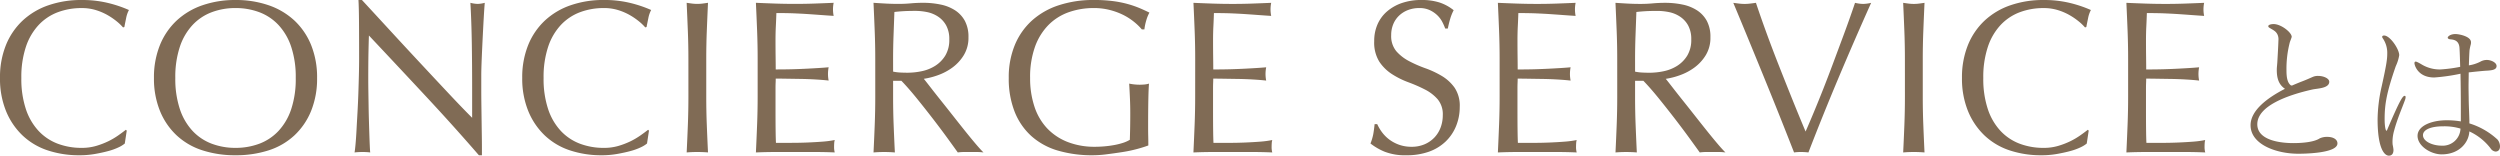 <svg xmlns="http://www.w3.org/2000/svg" width="539.54" height="33.592"><g fill="#806b55"><path d="M504.458 30.955c0-.884-.92-1.415-2.193-1.415a3.8 3.8 0 0 0-1.627.318c-1.167.778-3.572 1.026-5.73 1.026-1.875 0-7.746-.283-7.746-4.067 0-3.961 6.543-6.3 11.884-7.5.5-.106.955-.141 1.344-.212.92-.141 2.3-.424 2.3-1.45 0-.743-1.238-1.273-2.405-1.273a2.8 2.8 0 0 0-.955.141c-.566.212-1.309.6-2.653 1.1-.637.248-1.309.531-2.051.849-.141-.035-.248-.071-.248-.071-.707-.566-.92-1.662-.92-3.183a22.7 22.7 0 0 1 .74-6.163s.389-.99.389-1.1c0-.955-2.3-2.759-3.891-2.759-.637 0-1.167.177-1.167.46a.36.36 0 0 0 .177.283c.354.248.743.424 1.132.707a2.06 2.06 0 0 1 .743.955 2.5 2.5 0 0 1 .141 1.1c-.035 1.273-.177 3.643-.248 4.845-.035.531-.106 1.026-.106 1.521 0 1.733.354 3.148 1.768 4.1-3.678 1.881-7.426 4.604-7.426 7.858 0 4.173 5.588 6.154 10.292 6.154.956 0 8.456-.035 8.456-2.224m35.085.625a2.43 2.43 0 0 0-.531-1.45 15.7 15.7 0 0 0-6.083-3.5v-.675c-.035-1.45-.106-2.759-.141-4.315 0-.884-.035-1.839-.035-2.865s.035-2.087.035-3.148c1.8-.212 3.5-.354 3.5-.354 1.485-.071 2.511-.177 2.511-1.026 0-.778-1.238-1.309-2.087-1.309a2.8 2.8 0 0 0-1.379.354 8 8 0 0 1-2.511.813c.035-1.132.071-2.228.141-3.254a10.5 10.5 0 0 1 .283-1.309 1.7 1.7 0 0 0 .035-.424c0-1.273-2.582-1.768-3.36-1.768-1.1 0-1.662.531-1.662.778 0 .177.212.318.531.354.778.071 1.945.212 2.016 1.981.071 1.309.106 2.653.141 3.961a31 31 0 0 1-4.315.566 7.6 7.6 0 0 1-4.138-1.167c-.92-.531-1.1-.531-1.132-.531-.212 0-.283.141-.283.354 0 .354.672 3.077 4.28 3.077a41 41 0 0 0 5.659-.813c0 .849.035 1.7.035 2.476.035 2.157.035 4.032.035 5.588V26.2a18.5 18.5 0 0 0-3.042-.245c-3.289 0-6.3 1.2-6.3 3.36 0 2.228 2.9 4 5.2 4 3.82 0 5.871-2.582 5.977-4.952a12.1 12.1 0 0 1 4.6 3.678 1.46 1.46 0 0 0 1.061.672c.214-.005.957-.076.957-1.137Zm-20.516-9.978a1.9 1.9 0 0 0 .141-.637c0-.177-.071-.283-.177-.283-.424 0-.955.672-3.749 7.215q-.106.318-.212.318c-.141 0-.389-.778-.389-2.511 0-3.183.424-5.73 2.405-11.424a8.8 8.8 0 0 0 .743-2.37c0-1.309-1.981-4.244-3.254-4.244-.212 0-.424.071-.424.283a.56.56 0 0 0 .106.283 5.53 5.53 0 0 1 .99 3.325c0 1.167-.141 2.3-1.2 7.074a33.5 33.5 0 0 0-.884 7.109c0 6.366 1.485 7.852 2.44 7.852s.99-.955.99-1.238a8 8 0 0 0-.177-1.1 6 6 0 0 1-.035-.778 8.9 8.9 0 0 1 .354-2.3c.67-2.506 1.695-4.805 2.332-6.574m11.99 6.153a3.834 3.834 0 0 1-4.1 3.678c-1.875 0-4-.884-4-2.264 0-1.026 1.344-1.91 4.421-1.91a12.1 12.1 0 0 1 3.679.496M26.931 30.973a6.1 6.1 0 0 1-1.34.822 12.7 12.7 0 0 1-2.209.8q-1.292.352-2.891.634a19 19 0 0 1-3.336.277 21.4 21.4 0 0 1-6.862-1.052 14.5 14.5 0 0 1-5.428-3.22 15.2 15.2 0 0 1-3.573-5.287A18.5 18.5 0 0 1 0 16.826a18.5 18.5 0 0 1 1.292-7.12 14.9 14.9 0 0 1 3.619-5.287 15.6 15.6 0 0 1 5.569-3.29A21.6 21.6 0 0 1 17.626 0a23.6 23.6 0 0 1 5.664.635 26.5 26.5 0 0 1 4.536 1.527 6.2 6.2 0 0 0-.611 1.786q-.235 1.128-.376 1.88l-.282.094a10.4 10.4 0 0 0-1.316-1.269 14.5 14.5 0 0 0-1.974-1.363 12.5 12.5 0 0 0-2.538-1.1 10.2 10.2 0 0 0-3.1-.447 14.5 14.5 0 0 0-5.146.893 10.96 10.96 0 0 0-4.136 2.75 12.8 12.8 0 0 0-2.75 4.7 20.6 20.6 0 0 0-.991 6.74 20.6 20.6 0 0 0 .987 6.745 12.8 12.8 0 0 0 2.75 4.7 10.96 10.96 0 0 0 4.136 2.75 14.5 14.5 0 0 0 5.147.892 11 11 0 0 0 3.126-.423 17 17 0 0 0 2.632-1.01 16 16 0 0 0 2.16-1.274q.964-.681 1.622-1.2l.188.188Zm6.295-14.147a18.5 18.5 0 0 1 1.3-7.12 14.9 14.9 0 0 1 3.619-5.287 15.6 15.6 0 0 1 5.569-3.29 21.5 21.5 0 0 1 7.1-1.128 21.6 21.6 0 0 1 7.144 1.128 15.6 15.6 0 0 1 5.569 3.29 14.9 14.9 0 0 1 3.612 5.287 18.5 18.5 0 0 1 1.293 7.12 18.5 18.5 0 0 1-1.293 7.121 14.9 14.9 0 0 1-3.619 5.288 14.8 14.8 0 0 1-5.569 3.219 23 23 0 0 1-7.144 1.052 22.8 22.8 0 0 1-7.1-1.057 14.8 14.8 0 0 1-5.569-3.219 14.9 14.9 0 0 1-3.612-5.283 18.5 18.5 0 0 1-1.3-7.121m30.6 0a20.6 20.6 0 0 0-.987-6.745 12.8 12.8 0 0 0-2.75-4.7 10.96 10.96 0 0 0-4.136-2.75 14.5 14.5 0 0 0-5.146-.893 14.4 14.4 0 0 0-5.1.893 10.96 10.96 0 0 0-4.136 2.75 12.8 12.8 0 0 0-2.75 4.7 20.6 20.6 0 0 0-.987 6.745 20.6 20.6 0 0 0 .992 6.744 12.8 12.8 0 0 0 2.75 4.7 10.96 10.96 0 0 0 4.136 2.75 14.4 14.4 0 0 0 5.1.893 14.5 14.5 0 0 0 5.146-.893 10.96 10.96 0 0 0 4.136-2.75 12.8 12.8 0 0 0 2.75-4.7 20.6 20.6 0 0 0 .982-6.744m39.527 16.68q-5.405-6.246-11.515-12.8T79.618 7.661q-.047 1.316-.094 3.525t-.047 6.02q0 .987.023 2.444t.047 3.055q.023 1.6.071 3.243t.094 3.055q.047 1.41.094 2.467t.094 1.43a13 13 0 0 0-1.645-.094 15 15 0 0 0-1.739.094q.094-.47.211-1.739t.212-3.031q.094-1.762.212-3.831t.188-4.136q.071-2.068.118-4.042t.047-3.525q0-4.512-.024-7.755T77.362 0h.752q2.867 3.1 6.133 6.65t6.486 7q3.219 3.454 6.11 6.533t5.052 5.24v-6.392q0-4.935-.071-9.611t-.305-8.812a6.8 6.8 0 0 0 1.6.235 6.6 6.6 0 0 0 1.5-.235q-.094 1.034-.212 3.1t-.235 4.418q-.118 2.35-.212 4.606t-.094 3.619v2.82q0 1.6.023 3.337t.047 3.5q.023 1.763.047 3.29t.023 2.656v1.552Zm36.284-2.538a6.1 6.1 0 0 1-1.34.822 12.7 12.7 0 0 1-2.209.8q-1.292.352-2.891.634a19 19 0 0 1-3.336.282 21.4 21.4 0 0 1-6.862-1.057 14.5 14.5 0 0 1-5.428-3.219 15.2 15.2 0 0 1-3.572-5.288 18.5 18.5 0 0 1-1.293-7.121 18.5 18.5 0 0 1 1.293-7.12 14.9 14.9 0 0 1 3.619-5.287 15.6 15.6 0 0 1 5.57-3.29 21.6 21.6 0 0 1 7.144-1.128 23.6 23.6 0 0 1 5.664.635 26.5 26.5 0 0 1 4.535 1.527 6.2 6.2 0 0 0-.611 1.786q-.235 1.128-.376 1.88l-.282.094a10.4 10.4 0 0 0-1.316-1.269 14.5 14.5 0 0 0-1.974-1.363 12.5 12.5 0 0 0-2.538-1.1 10.2 10.2 0 0 0-3.1-.447 14.5 14.5 0 0 0-5.146.893 10.96 10.96 0 0 0-4.136 2.75 12.8 12.8 0 0 0-2.749 4.7 20.6 20.6 0 0 0-.987 6.745 20.6 20.6 0 0 0 .987 6.745 12.8 12.8 0 0 0 2.749 4.7 10.96 10.96 0 0 0 4.136 2.75 14.5 14.5 0 0 0 5.146.893 11 11 0 0 0 3.126-.423 17 17 0 0 0 2.632-1.01 16 16 0 0 0 2.159-1.276q.964-.681 1.622-1.2l.188.188Zm8.93-18.189q0-3.1-.118-6.087t-.258-6.087q.611.094 1.175.164a9 9 0 0 0 1.128.071 9 9 0 0 0 1.128-.071q.564-.071 1.175-.164-.141 3.1-.258 6.087t-.117 6.087v8.084q0 3.1.117 6.11t.258 5.922q-1.081-.089-2.303-.089t-2.3.094q.141-2.914.258-5.922t.118-6.11Zm14.946-.047q0-3.1-.118-6.11t-.258-6.016q2.115.094 4.206.164t4.207.071q2.115 0 4.183-.071t4.183-.164a7 7 0 0 0-.141 1.41 7 7 0 0 0 .141 1.41q-1.5-.094-2.749-.188t-2.632-.188q-1.386-.094-3.032-.164t-3.948-.07q-.047 1.5-.117 2.867t-.07 3.1q0 1.833.023 3.572t.023 2.632q2.068 0 3.713-.047t3.008-.117 2.515-.141 2.185-.164a7.4 7.4 0 0 0-.141 1.457 7 7 0 0 0 .141 1.41q-1.222-.141-2.843-.235t-3.243-.118l-3.055-.047q-1.434-.024-2.279-.024 0 .423-.023.917t-.023 1.245v4.653q0 2.679.023 4.418t.07 2.632h3.29q1.786 0 3.5-.07t3.243-.188a21 21 0 0 0 2.656-.352 3.4 3.4 0 0 0-.118.729q-.024.4-.023.729a4.4 4.4 0 0 0 .141 1.222q-2.115-.09-4.206-.09h-8.531q-2.115 0-4.277.094.141-3.008.258-5.992t.118-6.087Zm25.38.047q0-3.1-.118-6.087t-.258-6.087q1.363.094 2.679.164t2.679.071 2.679-.117 2.679-.118a18.2 18.2 0 0 1 3.76.376 9.1 9.1 0 0 1 3.126 1.246 6.3 6.3 0 0 1 2.115 2.279 7.24 7.24 0 0 1 .775 3.525 7.2 7.2 0 0 1-1.01 3.878 9.4 9.4 0 0 1-2.467 2.679 12.2 12.2 0 0 1-3.126 1.645 15.7 15.7 0 0 1-3.031.775q.564.7 1.551 1.974t2.209 2.8q1.222 1.528 2.538 3.2t2.538 3.2 2.3 2.8 1.741 1.918a11 11 0 0 0-1.41-.094h-2.773a10 10 0 0 0-1.363.094q-.705-.987-2.139-2.961t-3.172-4.233q-1.739-2.256-3.549-4.489t-3.313-3.783h-1.786v3.431q0 3.1.117 6.11t.262 5.925q-1.084-.094-2.306-.094t-2.3.094q.141-2.914.258-5.922t.118-6.11Zm3.854 2.679a10 10 0 0 0 1.433.188q.776.047 1.715.047a15 15 0 0 0 3.032-.329 8.8 8.8 0 0 0 2.891-1.152 6.85 6.85 0 0 0 2.186-2.209 6.5 6.5 0 0 0 .869-3.5 6.1 6.1 0 0 0-.682-3.031 5.4 5.4 0 0 0-1.762-1.9 6.7 6.7 0 0 0-2.35-.963 12.5 12.5 0 0 0-2.491-.259q-1.645 0-2.726.07t-1.836.165l-.188 5.123q-.094 2.538-.094 5.076Zm53.679-9.113a12.2 12.2 0 0 0-1.762-1.692 12.7 12.7 0 0 0-2.35-1.481 14.7 14.7 0 0 0-2.867-1.034 13.6 13.6 0 0 0-3.36-.4 16.1 16.1 0 0 0-5.429.893 11.6 11.6 0 0 0-4.371 2.75 12.9 12.9 0 0 0-2.914 4.7 19.4 19.4 0 0 0-1.058 6.745 19.3 19.3 0 0 0 .94 6.2 12.5 12.5 0 0 0 2.744 4.68 12.2 12.2 0 0 0 4.418 2.937 15.9 15.9 0 0 0 5.9 1.034q.987 0 2.068-.094t2.091-.282a15 15 0 0 0 1.88-.47 7 7 0 0 0 1.48-.658q.047-1.41.071-2.82t.023-2.867q0-1.645-.071-3.29t-.164-3.149a11.5 11.5 0 0 0 2.256.235q.517 0 1.034-.047a5 5 0 0 0 .987-.188q-.094 1.081-.141 3.408t-.047 6.134q0 .94.023 1.9t.023 1.9q-.987.376-2.467.775a29 29 0 0 1-3.149.658q-1.669.259-3.337.47a24 24 0 0 1-3.031.214 26.2 26.2 0 0 1-7.544-1.01 14.74 14.74 0 0 1-5.71-3.125 14 14 0 0 1-3.619-5.264 19.4 19.4 0 0 1-1.269-7.285 18.2 18.2 0 0 1 1.316-7.12 14.7 14.7 0 0 1 3.713-5.287 16.1 16.1 0 0 1 5.8-3.29 23.9 23.9 0 0 1 7.544-1.128 31 31 0 0 1 4.253.258 23 23 0 0 1 3.29.682 22 22 0 0 1 2.514.893q1.081.47 1.927.893a8 8 0 0 0-.682 1.692 11 11 0 0 0-.4 1.927Zm11.515 6.392q0-3.1-.117-6.11t-.259-6.016q2.115.094 4.207.164t4.206.071 4.183-.071 4.183-.164a7 7 0 0 0-.141 1.41 7 7 0 0 0 .141 1.41q-1.5-.094-2.749-.188t-2.632-.188q-1.386-.094-3.031-.164t-3.948-.07q-.047 1.5-.117 2.867t-.07 3.1q0 1.833.023 3.572t.023 2.632q2.068 0 3.713-.047t3.008-.117 2.514-.141 2.185-.164a7.4 7.4 0 0 0-.141 1.457 7 7 0 0 0 .141 1.41q-1.222-.141-2.844-.235t-3.243-.118l-3.055-.047q-1.433-.024-2.28-.024 0 .423-.023.917t-.023 1.245v4.653q0 2.679.023 4.418t.07 2.632h3.29q1.786 0 3.5-.07t3.243-.188a21 21 0 0 0 2.655-.352 3.4 3.4 0 0 0-.117.729q-.023.4-.023.729a4.4 4.4 0 0 0 .141 1.222q-2.118-.095-4.21-.095h-8.53q-2.115 0-4.277.094.141-3.008.259-5.992t.117-6.087Zm39.285 14.053a9.4 9.4 0 0 0 1.01 1.716 7.8 7.8 0 0 0 1.551 1.575 8 8 0 0 0 2.139 1.15 7.9 7.9 0 0 0 2.726.447 7 7 0 0 0 2.8-.541 6.4 6.4 0 0 0 2.115-1.457 6.4 6.4 0 0 0 1.34-2.162 7.5 7.5 0 0 0 .47-2.655 5.05 5.05 0 0 0-1.1-3.431 9.1 9.1 0 0 0-2.75-2.115 32 32 0 0 0-3.548-1.551 18.3 18.3 0 0 1-3.553-1.76 9.4 9.4 0 0 1-2.75-2.7 7.8 7.8 0 0 1-1.1-4.418 8.9 8.9 0 0 1 .7-3.6 7.8 7.8 0 0 1 2.045-2.8A9.7 9.7 0 0 1 302.54.655a12.8 12.8 0 0 1 4.23-.658 12.6 12.6 0 0 1 3.9.541 9.7 9.7 0 0 1 3.056 1.668 10 10 0 0 0-.7 1.692q-.282.893-.564 2.256h-.564a12 12 0 0 0-.634-1.434 5.5 5.5 0 0 0-1.081-1.434 6 6 0 0 0-1.622-1.1 5.2 5.2 0 0 0-2.256-.447 6.7 6.7 0 0 0-2.421.423 5.8 5.8 0 0 0-1.927 1.2 5.3 5.3 0 0 0-1.269 1.857 6.1 6.1 0 0 0-.447 2.35 5.12 5.12 0 0 0 1.1 3.478 9.5 9.5 0 0 0 2.749 2.139 27 27 0 0 0 3.549 1.551 20 20 0 0 1 3.548 1.669 9.1 9.1 0 0 1 2.749 2.538 7 7 0 0 1 1.1 4.136 10.9 10.9 0 0 1-.776 4.089 9.6 9.6 0 0 1-2.256 3.36 10.05 10.05 0 0 1-3.619 2.209 14.2 14.2 0 0 1-4.859.768 12.1 12.1 0 0 1-4.723-.775 12.9 12.9 0 0 1-3.032-1.763 11 11 0 0 0 .588-1.95q.164-.87.305-2.233Zm26.414-14.053q0-3.1-.117-6.11t-.258-6.016q2.115.094 4.206.164t4.207.071 4.183-.071 4.183-.164a7 7 0 0 0-.141 1.41 7 7 0 0 0 .141 1.41q-1.5-.094-2.75-.188t-2.632-.188q-1.387-.094-3.031-.164t-3.948-.07q-.047 1.5-.118 2.867t-.07 3.1q0 1.833.023 3.572t.023 2.632q2.068 0 3.713-.047t3.008-.117 2.514-.141 2.186-.164a7.4 7.4 0 0 0-.141 1.457 7 7 0 0 0 .141 1.41q-1.222-.141-2.844-.235t-3.243-.118l-3.055-.047q-1.433-.024-2.28-.024 0 .423-.023.917t-.023 1.245v4.653q0 2.679.023 4.418t.07 2.632h3.29q1.786 0 3.5-.07t3.243-.188a21 21 0 0 0 2.655-.352 3.4 3.4 0 0 0-.117.729q-.023.4-.023.729a4.4 4.4 0 0 0 .141 1.222q-2.111-.095-4.202-.095h-8.531q-2.117 0-4.277.094.141-3.008.258-5.992t.117-6.087Zm25.38.047q0-3.1-.117-6.087T348.645.61q1.363.094 2.679.164t2.679.071 2.679-.117 2.679-.118a18.2 18.2 0 0 1 3.76.376 9.1 9.1 0 0 1 3.126 1.246 6.3 6.3 0 0 1 2.115 2.279 7.24 7.24 0 0 1 .775 3.525 7.2 7.2 0 0 1-1.01 3.878 9.4 9.4 0 0 1-2.467 2.679 12.2 12.2 0 0 1-3.125 1.645 15.7 15.7 0 0 1-3.031.775q.564.7 1.551 1.974t2.209 2.8q1.222 1.528 2.538 3.2t2.538 3.2 2.3 2.8 1.741 1.913a11 11 0 0 0-1.41-.094h-2.773a10 10 0 0 0-1.363.094q-.705-.987-2.139-2.961t-3.17-4.233q-1.739-2.256-3.548-4.489t-3.314-3.783h-1.788v3.431q0 3.1.118 6.11t.258 5.922q-1.081-.091-2.303-.091t-2.3.094q.141-2.914.258-5.922t.117-6.11Zm3.854 2.679a10 10 0 0 0 1.434.188q.775.047 1.716.047a15 15 0 0 0 3.031-.329 8.8 8.8 0 0 0 2.891-1.152 6.85 6.85 0 0 0 2.185-2.209 6.5 6.5 0 0 0 .87-3.5 6.1 6.1 0 0 0-.681-3.031 5.4 5.4 0 0 0-1.763-1.9 6.7 6.7 0 0 0-2.35-.963 12.5 12.5 0 0 0-2.491-.259q-1.645 0-2.726.07t-1.833.164l-.188 5.123q-.094 2.538-.094 5.076ZM387.186 32.9q-1.081-2.773-2.632-6.674t-3.314-8.225q-1.762-4.324-3.619-8.836T374.073.611q.658.094 1.269.164a10 10 0 0 0 1.175.071 10 10 0 0 0 1.175-.071q.611-.071 1.269-.164 1.034 3.1 2.279 6.509t2.632 6.933 2.843 7.144 2.961 7.191q.846-1.927 1.833-4.3t2-4.935q1.011-2.562 2-5.217t1.9-5.1q.916-2.444 1.669-4.559t1.269-3.666a8 8 0 0 0 1.739.235 8 8 0 0 0 1.739-.235q-3.666 8.178-7.05 16.215T390.288 32.9a13 13 0 0 0-1.551-.094 10.5 10.5 0 0 0-1.551.094m23.923-20.116q0-3.1-.117-6.087T410.734.61q.611.094 1.175.164a9 9 0 0 0 1.128.071 9 9 0 0 0 1.128-.071q.564-.071 1.175-.164-.141 3.1-.258 6.087t-.118 6.087v8.084q0 3.1.118 6.11t.258 5.922q-1.082-.094-2.304-.094t-2.3.094q.141-2.914.258-5.922t.117-6.11Zm39.245 18.189a6.1 6.1 0 0 1-1.34.822 12.7 12.7 0 0 1-2.209.8q-1.292.352-2.891.634a19 19 0 0 1-3.336.277 21.4 21.4 0 0 1-6.862-1.052 14.5 14.5 0 0 1-5.428-3.219 15.2 15.2 0 0 1-3.572-5.288 18.5 18.5 0 0 1-1.29-7.121 18.5 18.5 0 0 1 1.293-7.12 14.9 14.9 0 0 1 3.619-5.287 15.6 15.6 0 0 1 5.569-3.29 21.6 21.6 0 0 1 7.144-1.128 23.6 23.6 0 0 1 5.664.635 26.5 26.5 0 0 1 4.535 1.527 6.2 6.2 0 0 0-.611 1.786q-.235 1.128-.376 1.88l-.282.094a10.4 10.4 0 0 0-1.316-1.269 14.5 14.5 0 0 0-1.974-1.363 12.5 12.5 0 0 0-2.538-1.1 10.2 10.2 0 0 0-3.1-.447 14.5 14.5 0 0 0-5.146.893 10.96 10.96 0 0 0-4.136 2.75 12.8 12.8 0 0 0-2.75 4.7 20.6 20.6 0 0 0-.995 6.739 20.6 20.6 0 0 0 .987 6.745 12.8 12.8 0 0 0 2.75 4.7 10.96 10.96 0 0 0 4.136 2.75 14.5 14.5 0 0 0 5.146.893 11 11 0 0 0 3.125-.423 17 17 0 0 0 2.632-1.01 16 16 0 0 0 2.165-1.275q.964-.681 1.621-1.2l.188.188Zm8.93-18.236q0-3.1-.117-6.11t-.258-6.016q2.115.094 4.206.164t4.207.071 4.183-.071 4.183-.164a7 7 0 0 0-.141 1.41 7 7 0 0 0 .141 1.41q-1.5-.094-2.75-.188t-2.632-.188q-1.387-.094-3.031-.164t-3.948-.07q-.047 1.5-.118 2.867t-.07 3.1q0 1.833.023 3.572t.023 2.632q2.068 0 3.713-.047t3.008-.117 2.514-.141 2.186-.164a7.4 7.4 0 0 0-.141 1.457 7 7 0 0 0 .141 1.41q-1.222-.141-2.844-.235t-3.243-.118l-3.055-.047q-1.433-.024-2.28-.024 0 .423-.023.917t-.023 1.245v4.653q0 2.679.023 4.418t.07 2.632h3.29q1.786 0 3.5-.07t3.243-.188a21 21 0 0 0 2.655-.352 3.4 3.4 0 0 0-.117.729q-.023.4-.023.729a4.4 4.4 0 0 0 .147 1.221q-2.119-.094-4.21-.094h-8.531q-2.115 0-4.277.094.141-3.008.258-5.992t.117-6.087Z"/></g></svg>